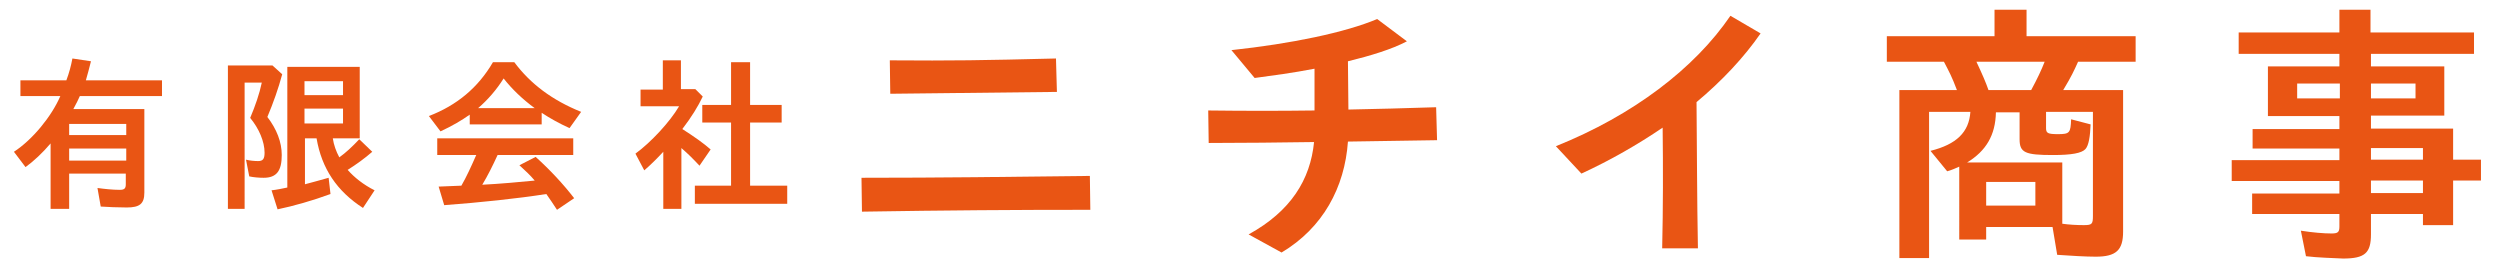<?xml version="1.0" encoding="utf-8"?>
<!-- Generator: Adobe Illustrator 28.1.0, SVG Export Plug-In . SVG Version: 6.00 Build 0)  -->
<svg version="1.1" id="レイヤー_1" xmlns="http://www.w3.org/2000/svg" xmlns:xlink="http://www.w3.org/1999/xlink" x="0px"
	 y="0px" viewBox="0 0 538.6 56.7" style="enable-background:new 0 0 538.6 56.7;" xml:space="preserve">
<style type="text/css">
	.st0{fill:#E95514;}
</style>
<g>
	<path class="st0" d="M10.9,30.9c-1.7,2-3.6,3.8-5.4,5.1l-2.5-3.3c4-2.6,8.1-7.6,10-12H4.4v-3.4h9.9c0.6-1.6,1-3.1,1.3-4.7l4,0.6
		c-0.4,1.6-0.7,2.7-1.1,4.1h16.4v3.4H17.2c-0.3,0.7-0.7,1.5-1.4,2.8h15.3v18c0,2.4-1,3.2-3.8,3.2c-2,0-4-0.1-5.6-0.2l-0.7-4
		c1.4,0.2,3.3,0.4,4.8,0.4c1,0,1.3-0.3,1.3-1.2v-2.3H14.9V45h-4V30.9z M27.2,29.1v-2.4H14.9v2.4H27.2z M27.2,34.6V32H14.9v2.6H27.2z
		"/>
	<path class="st0" d="M49.1,14.1h9.6l2.1,1.9c-0.8,3-1.9,6.1-3.2,9.2c2,2.6,3.1,5.4,3.1,8.2c0,3.4-1.1,4.9-3.9,4.9
		c-1,0-2.2-0.1-3.1-0.3l-0.7-3.6c0.8,0.2,1.8,0.3,2.6,0.3c1,0,1.4-0.4,1.4-1.8c0-2.4-1.2-5.2-3.1-7.5c1.1-2.6,2-5.2,2.5-7.6h-3.7V45
		h-3.6V14.1z M58.5,41c1-0.1,2.5-0.4,3.4-0.6v-26h15.6v15.4h-5.8c0.2,1.4,0.7,2.8,1.4,4.1c1.4-1,2.8-2.3,4.3-3.9l2.8,2.7
		c-1.6,1.4-3.4,2.7-5.3,3.9c1.4,1.6,3.4,3.2,5.8,4.4l-2.5,3.8c-5.6-3.6-8.9-8.5-10-15h-2.5v9.9c1.5-0.4,3-0.8,5.1-1.4l0.4,3.5
		c-3.8,1.4-8,2.6-11.4,3.3L58.5,41z M73.9,20.5v-3h-8.3v3H73.9z M73.9,26.6v-3.2h-8.3v3.2H73.9z"/>
	<path class="st0" d="M92.4,25c6-2.3,10.6-6.1,13.8-11.6h4.6c3.5,4.7,8.2,8.2,14.4,10.7l-2.5,3.5c-2.2-1-4.2-2.1-6-3.3v2.5h-15.5
		v-2.1c-1.7,1.2-3.7,2.4-6.3,3.6L92.4,25z M117.7,41.8c-6.4,1-14.1,1.8-22,2.4l-1.2-4l4.9-0.2c1.1-1.9,2.1-4.1,3.2-6.6h-8.4v-3.6
		h29.3v3.6h-16.3c-1.1,2.4-2.1,4.4-3.3,6.4c4-0.2,8.2-0.6,11.3-0.9c-1.1-1.3-1.8-1.9-3.3-3.3l3.5-1.8c3.1,2.8,5.9,5.8,8.3,8.9
		l-3.7,2.5C119.2,44,118.5,42.9,117.7,41.8z M115.2,23.3c-2.6-1.9-4.9-4.1-6.7-6.4c-1.5,2.4-3.4,4.6-5.5,6.4H115.2z"/>
	<path class="st0" d="M142.9,32.7c-1.3,1.4-2.7,2.8-4.1,4l-1.9-3.6c3.3-2.4,7.4-6.8,9.4-10.2H138v-3.6h4.8V13h3.9v6.2h3.1l1.6,1.6
		c-1,2.1-2.4,4.4-4.4,7c2.5,1.6,4.5,3,6.1,4.4l-2.4,3.5c-1.4-1.5-2.4-2.5-3.9-3.8V45h-3.9V32.7z M149.7,40h7.8V26.4h-6.2v-3.8h6.2
		v-9.2h4.1v9.2h6.8v3.8h-6.8V40h8v3.9h-19.9V40z"/>
	<path class="st0" d="M185.6,38.3c17.1,0,32-0.2,49.2-0.4l0.1,7.3c-16.4,0-30.8,0.1-49.2,0.4L185.6,38.3z M191.7,13
		c13.8,0.1,19.8,0,35.8-0.4l0.2,7.2l-35.9,0.4L191.7,13z"/>
	<path class="st0" d="M260.3,23.8c8,0.1,15.5,0.1,22.9,0v-9c-4.6,0.9-9.2,1.5-12.9,2l-5-6c13-1.4,24.5-3.8,31.4-6.7l6.4,4.8
		c-3.2,1.7-7.8,3.1-12.7,4.3l0.1,10.4c6-0.1,12.2-0.3,18.9-0.5l0.2,7.1c-6.8,0.1-13.1,0.2-19.2,0.3c-0.7,9.9-5.4,18.6-14.3,23.9
		l-7.1-3.9c9.1-5,13.3-11.8,14.1-19.9c-7.6,0.1-14.9,0.2-22.7,0.2L260.3,23.8z"/>
	<path class="st0" d="M335.2,31.5c16.7-6.7,29.9-16.8,37.6-28.1l6.5,3.8c-3.6,5.2-8.3,10.2-13.8,14.8c0.1,10.5,0.1,20.8,0.3,31.5
		h-7.7c0.2-8.9,0.2-17.3,0.1-26c-5.3,3.6-11.2,7-17.5,9.9L335.2,31.5z"/>
	<path class="st0" d="M409.2,19.4h12.4c-1.1-2.9-1.6-3.8-2.8-6.1h-12.3V7.8h23.2V2.1h6.9v5.7h23.5v5.5h-12.4c-0.9,2-1.4,3.1-3.2,6.1
		h12.9v30.5c0,4-1.5,5.4-5.9,5.4c-2.2,0-5.4-0.2-8.3-0.4l-1-6h-14.3v2.7h-5.8V35.9c-0.9,0.4-1.8,0.8-2.6,1l-3.6-4.4
		c5.6-1.4,8.3-4,8.6-8.4h-8.9v31.5h-6.4V19.4z M450.9,46.5V24.1h-10.1v3.5c0,1.1,0.4,1.3,2.6,1.3c2.5,0,2.7-0.3,2.8-3.2l4.2,1.1
		c-0.1,2.6-0.4,4.5-1.1,5.3c-0.8,0.9-3,1.3-7,1.3c-6,0-7.2-0.5-7.2-3.4v-5.8h-5.1c-0.1,4.9-2.1,8.3-6.2,10.8h20.5v13.2
		c1.4,0.2,3.1,0.3,4.6,0.3C450.7,48.5,450.9,48.3,450.9,46.5z M437.6,19.4c1.3-2.4,2.2-4.3,2.9-6.1h-14.7c1.4,3,2,4.4,2.6,6.1H437.6
		z M438.5,44.3v-5.1h-10.6v5.1H438.5z"/>
	<path class="st0" d="M496.8,55.2l-1.1-5.5c2.5,0.4,5,0.6,6.6,0.6c1.4,0,1.7-0.3,1.7-1.5v-2.7h-18.8v-4.4h18.8v-2.7h-23.2v-4.5h23.2
		v-2.5h-18.7v-4.2h18.7v-2.8h-15.4V14.3h15.4v-2.7h-21.7V7h21.7V2.1h6.7V7H533v4.6h-22.2v2.7h15.8v10.6h-15.8v2.8h17.7v6.7h6v4.5h-6
		v9.6H522v-2.4h-11.2v4.4c0,4-1.3,5.2-6,5.2C502.7,55.6,499.2,55.5,496.8,55.2z M504.1,21.2V18h-9.2v3.2H504.1z M520.4,21.2V18h-9.6
		v3.2H520.4z M522,34.4v-2.5h-11.2v2.5H522z M522,41.6v-2.7h-11.2v2.7H522z"/>
</g>
</svg>
